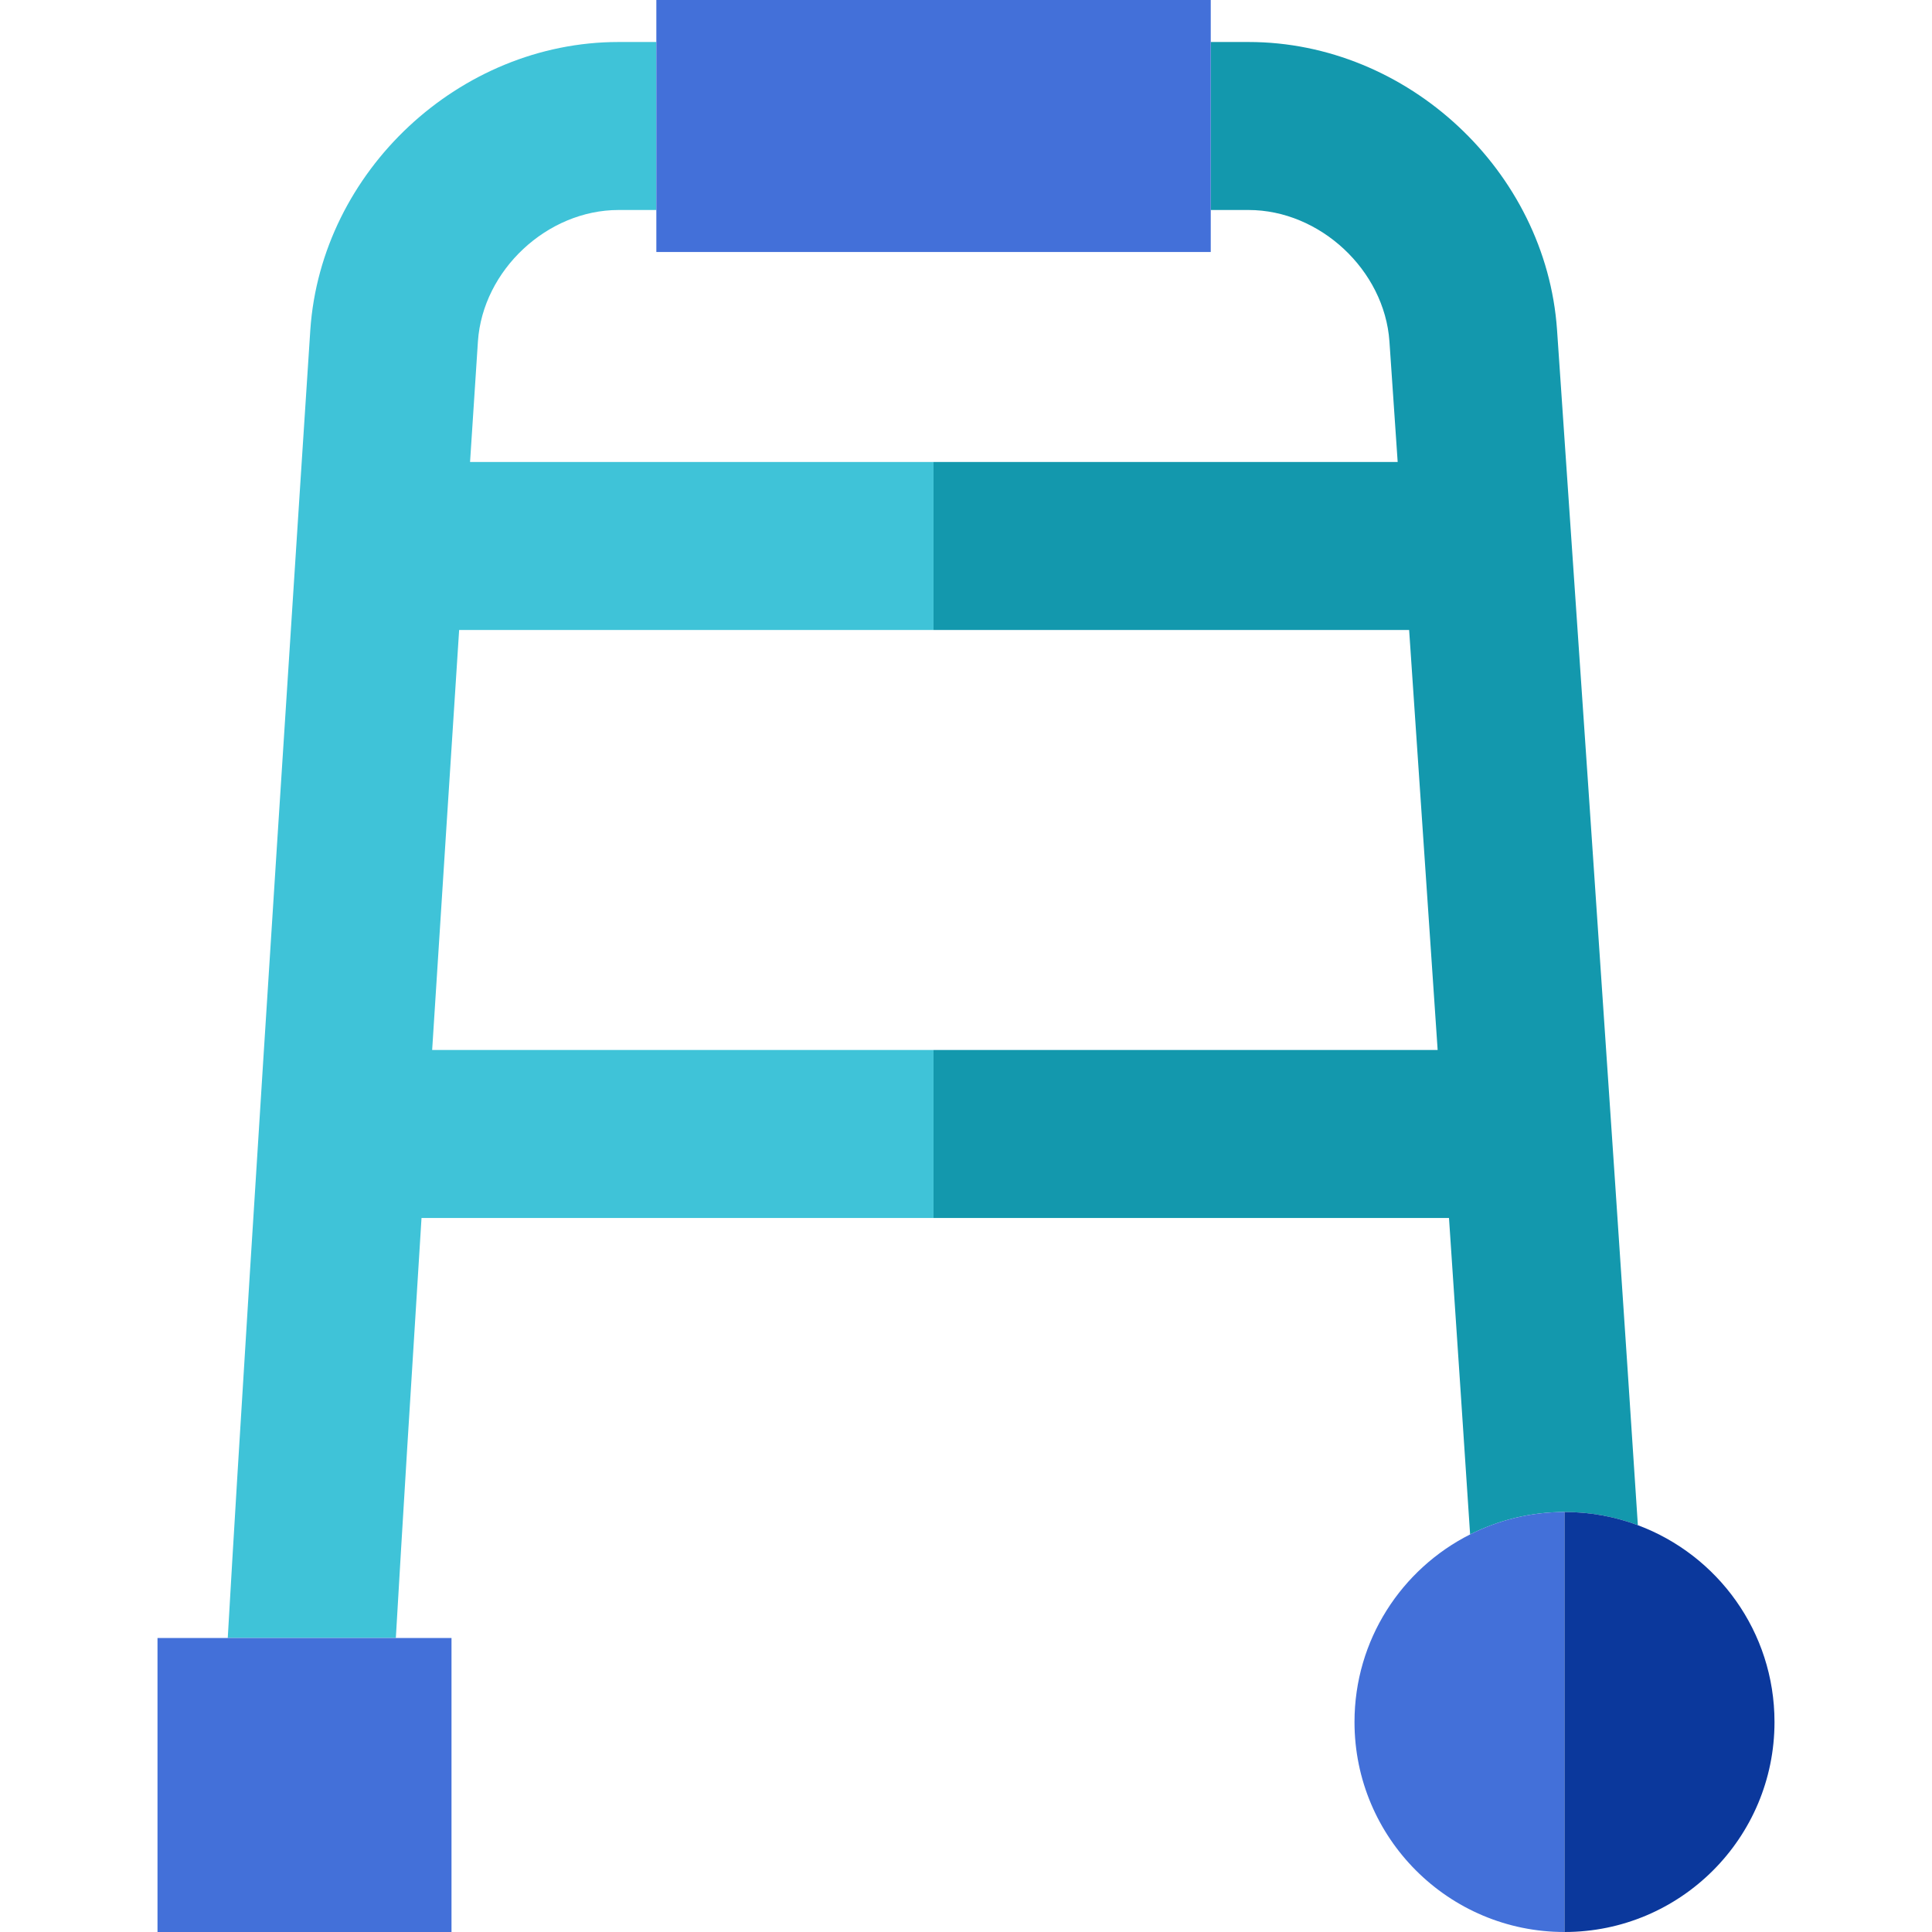 <?xml version="1.0" encoding="iso-8859-1"?>
<!-- Uploaded to: SVG Repo, www.svgrepo.com, Generator: SVG Repo Mixer Tools -->
<svg version="1.1" id="Capa_1" xmlns="http://www.w3.org/2000/svg" xmlns:xlink="http://www.w3.org/1999/xlink" 
	 viewBox="0 0 460 460" xml:space="preserve">
<g>
	<path style="fill:#3FC3D8;" d="M102.894,250c2.263-35.557,4.541-70.908,6.425-100H222.27v-40H111.917
		c1.164-17.871,1.877-28.745,1.877-28.745C114.959,64.313,130.292,50,147.273,50h9V10h-9c-37.865,0-70.786,30.733-73.385,68.509
		c0,0-14.574,222.696-19.661,311.491h40.021c1.457-25.254,3.681-61.341,6.114-100H222.27v-40H102.894z"/>
	<path style="fill:#1398AD;" d="M389.967,363.143C384.226,274.874,370.72,78.48,370.72,78.48C368.074,40.72,335.126,10,297.273,10
		h-9v40h9c16.995,0,32.356,14.323,33.544,31.276c0,0,0.747,10.914,1.963,28.724H222.27v40h113.238
		c1.999,29.349,4.415,64.885,6.79,100H222.27v40h122.728c1.923,28.573,3.692,55.02,5.028,75.339
		c6.759-3.408,14.389-5.339,22.475-5.339C378.645,360,384.529,361.114,389.967,363.143z"/>
	<rect x="156.273" style="fill:#4370D9;" width="132" height="60"/>
	<path style="fill:#4370D9;" d="M372.5,360c-8.086,0-15.716,1.931-22.475,5.339C333.703,373.57,322.5,390.471,322.5,410
		c0,27.614,22.386,50,50,50V360z"/>
	<path style="fill:#0B389C;" d="M389.967,363.143C384.529,361.114,378.645,360,372.5,360v100c27.614,0,50-22.386,50-50
		C422.5,388.531,408.966,370.228,389.967,363.143z"/>
	<rect x="37.5" y="390" style="fill:#4370D9;" width="70" height="70"/>
</g>
</svg>
